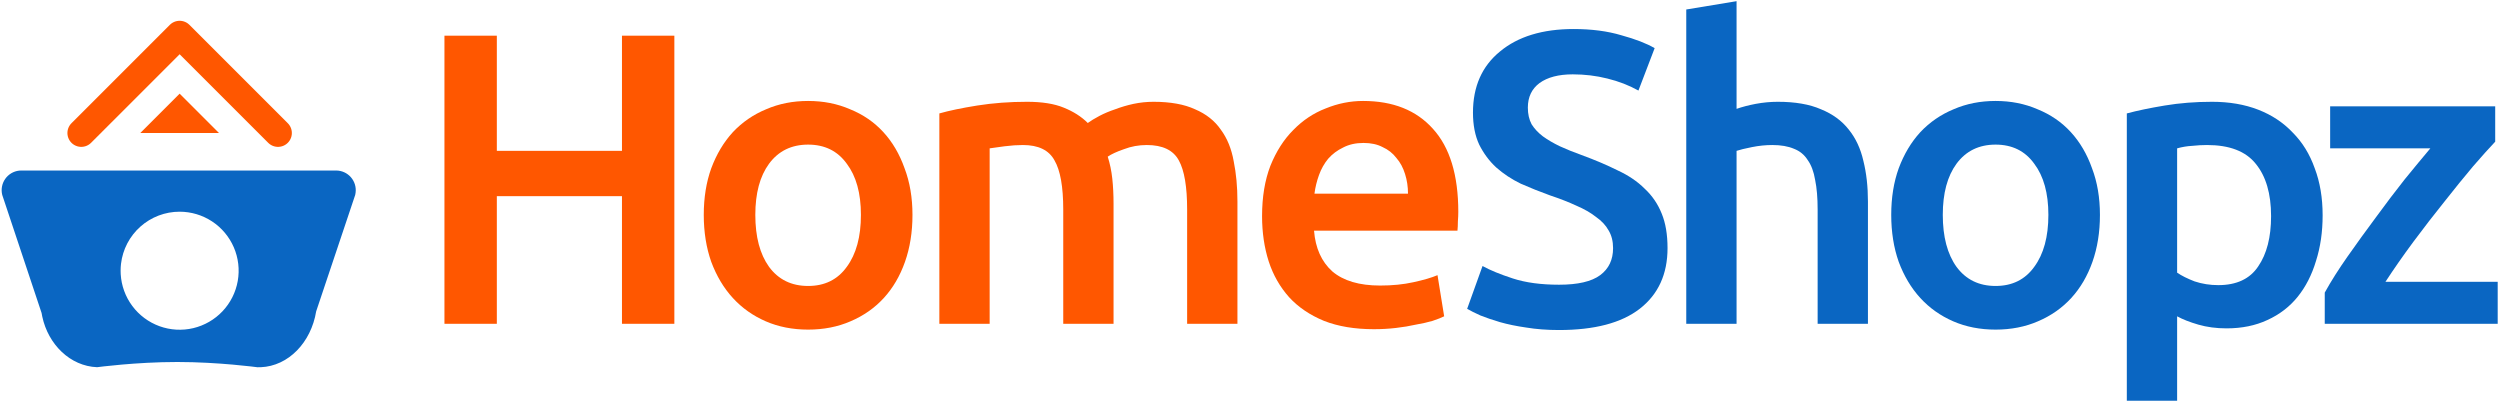 <svg width="902" height="145" viewBox="0 0 902 145" fill="none" xmlns="http://www.w3.org/2000/svg">
<g clip-path="url(#clip0_30_21)">
<path fill-rule="evenodd" clip-rule="evenodd" d="M124.191 62.154C123.271 61.737 122.273 61.521 121.262 61.52H99.806H7.695L6.893 61.563C5.888 61.677 4.919 62.005 4.051 62.524C3.183 63.043 2.436 63.742 1.86 64.573C1.284 65.405 0.892 66.35 0.711 67.345C0.53 68.34 0.563 69.362 0.81 70.343L15.006 112.931L15.254 114.244C17.405 124.274 25.312 132.11 35.036 132.486C35.036 132.486 49.066 130.608 63.953 130.608C78.84 130.608 92.87 132.5 92.87 132.5L94.077 132.493C104.064 132.088 112.241 123.55 114.072 112.349L128.154 70.343L128.296 69.548C128.429 68.546 128.346 67.528 128.053 66.561C127.76 65.594 127.264 64.701 126.598 63.941C125.932 63.181 125.112 62.572 124.191 62.154ZM50.658 81.763C54.557 78.296 59.593 76.381 64.811 76.382C68.97 76.382 73.037 77.6 76.511 79.885C79.985 82.17 82.714 85.422 84.362 89.24C86.009 93.058 86.503 97.275 85.781 101.37C85.06 105.465 83.155 109.259 80.302 112.285C77.449 115.31 73.773 117.434 69.727 118.394C65.681 119.354 61.443 119.109 57.535 117.688C53.627 116.267 50.22 113.733 47.736 110.399C45.251 107.065 43.797 103.076 43.553 98.925L43.517 97.676L43.553 96.426L43.659 95.191C44.268 90.009 46.758 85.231 50.658 81.763Z" fill="#0A66C2"/>
<path d="M50.615 47.99L64.811 33.794L79.007 47.99H50.615Z" fill="#FF5700"/>
<path d="M29.322 47.99L64.812 12.5L100.301 47.99" stroke="#FF5700" stroke-width="10" stroke-linecap="round" stroke-linejoin="round"/>
<path d="M224.407 12.875H243.307V116.825H224.407V70.775H179.257V116.825H160.357V12.875H179.257V54.425H224.407V12.875Z" fill="#FF5700"/>
<path d="M329.22 77.525C329.22 83.725 328.32 89.375 326.52 94.475C324.72 99.575 322.17 103.925 318.87 107.525C315.57 111.125 311.57 113.925 306.87 115.925C302.27 117.925 297.17 118.925 291.57 118.925C285.97 118.925 280.87 117.925 276.27 115.925C271.67 113.925 267.72 111.125 264.42 107.525C261.12 103.925 258.52 99.575 256.62 94.475C254.82 89.375 253.92 83.725 253.92 77.525C253.92 71.325 254.82 65.725 256.62 60.725C258.52 55.625 261.12 51.275 264.42 47.675C267.82 44.075 271.82 41.325 276.42 39.425C281.02 37.425 286.07 36.425 291.57 36.425C297.07 36.425 302.12 37.425 306.72 39.425C311.42 41.325 315.42 44.075 318.72 47.675C322.02 51.275 324.57 55.625 326.37 60.725C328.27 65.725 329.22 71.325 329.22 77.525ZM310.62 77.525C310.62 69.725 308.92 63.575 305.52 59.075C302.22 54.475 297.57 52.175 291.57 52.175C285.57 52.175 280.87 54.475 277.47 59.075C274.17 63.575 272.52 69.725 272.52 77.525C272.52 85.425 274.17 91.675 277.47 96.275C280.87 100.875 285.57 103.175 291.57 103.175C297.57 103.175 302.22 100.875 305.52 96.275C308.92 91.675 310.62 85.425 310.62 77.525Z" fill="#FF5700"/>
<path d="M383.618 75.575C383.618 67.375 382.568 61.475 380.468 57.875C378.468 54.175 374.668 52.325 369.068 52.325C367.068 52.325 364.868 52.475 362.468 52.775C360.068 53.075 358.268 53.325 357.068 53.525V116.825H338.918V40.925C342.418 39.925 346.968 38.975 352.568 38.075C358.268 37.175 364.268 36.725 370.568 36.725C375.968 36.725 380.368 37.425 383.768 38.825C387.268 40.225 390.168 42.075 392.468 44.375C393.568 43.575 394.968 42.725 396.668 41.825C398.368 40.925 400.268 40.125 402.368 39.425C404.468 38.625 406.668 37.975 408.968 37.475C411.368 36.975 413.768 36.725 416.168 36.725C422.268 36.725 427.268 37.625 431.168 39.425C435.168 41.125 438.268 43.575 440.468 46.775C442.768 49.875 444.318 53.675 445.118 58.175C446.018 62.575 446.468 67.425 446.468 72.725V116.825H428.318V75.575C428.318 67.375 427.318 61.475 425.318 57.875C423.318 54.175 419.468 52.325 413.768 52.325C410.868 52.325 408.118 52.825 405.518 53.825C402.918 54.725 400.968 55.625 399.668 56.525C400.468 59.025 401.018 61.675 401.318 64.475C401.618 67.275 401.768 70.275 401.768 73.475V116.825H383.618V75.575Z" fill="#FF5700"/>
<path d="M455.354 77.975C455.354 71.075 456.354 65.025 458.354 59.825C460.454 54.625 463.204 50.325 466.604 46.925C470.004 43.425 473.904 40.825 478.304 39.125C482.704 37.325 487.204 36.425 491.804 36.425C502.604 36.425 511.004 39.775 517.004 46.475C523.104 53.175 526.154 63.175 526.154 76.475C526.154 77.475 526.104 78.625 526.004 79.925C526.004 81.125 525.954 82.225 525.854 83.225H474.104C474.604 89.525 476.804 94.425 480.704 97.925C484.704 101.325 490.454 103.025 497.954 103.025C502.354 103.025 506.354 102.625 509.954 101.825C513.654 101.025 516.554 100.175 518.654 99.275L521.054 114.125C520.054 114.625 518.654 115.175 516.854 115.775C515.154 116.275 513.154 116.725 510.854 117.125C508.654 117.625 506.254 118.025 503.654 118.325C501.053 118.625 498.404 118.775 495.704 118.775C488.804 118.775 482.804 117.775 477.704 115.775C472.604 113.675 468.404 110.825 465.104 107.225C461.804 103.525 459.354 99.225 457.754 94.325C456.154 89.325 455.354 83.875 455.354 77.975ZM508.004 69.875C508.004 67.375 507.654 65.025 506.954 62.825C506.254 60.525 505.204 58.575 503.804 56.975C502.504 55.275 500.854 53.975 498.854 53.075C496.954 52.075 494.654 51.575 491.954 51.575C489.154 51.575 486.704 52.125 484.604 53.225C482.504 54.225 480.704 55.575 479.204 57.275C477.804 58.975 476.703 60.925 475.904 63.125C475.104 65.325 474.553 67.575 474.254 69.875H508.004Z" fill="#FF5700"/>
<path d="M562.497 102.725C569.297 102.725 574.247 101.575 577.347 99.275C580.447 96.975 581.997 93.725 581.997 89.525C581.997 87.025 581.447 84.875 580.347 83.075C579.347 81.275 577.847 79.675 575.847 78.275C573.947 76.775 571.597 75.425 568.797 74.225C565.997 72.925 562.797 71.675 559.197 70.475C555.597 69.175 552.097 67.775 548.697 66.275C545.397 64.675 542.447 62.725 539.847 60.425C537.347 58.125 535.297 55.375 533.697 52.175C532.197 48.975 531.447 45.125 531.447 40.625C531.447 31.225 534.697 23.875 541.197 18.575C547.697 13.175 556.547 10.475 567.747 10.475C574.247 10.475 579.997 11.225 584.997 12.725C590.097 14.125 594.097 15.675 596.997 17.375L591.147 32.675C587.747 30.775 583.997 29.325 579.897 28.325C575.897 27.325 571.747 26.825 567.447 26.825C562.347 26.825 558.347 27.875 555.447 29.975C552.647 32.075 551.247 35.025 551.247 38.825C551.247 41.125 551.697 43.125 552.597 44.825C553.597 46.425 554.947 47.875 556.647 49.175C558.447 50.475 560.497 51.675 562.797 52.775C565.197 53.875 567.797 54.925 570.597 55.925C575.497 57.725 579.847 59.575 583.647 61.475C587.547 63.275 590.797 65.475 593.397 68.075C596.097 70.575 598.147 73.575 599.547 77.075C600.947 80.475 601.647 84.625 601.647 89.525C601.647 98.925 598.297 106.225 591.597 111.425C584.997 116.525 575.297 119.075 562.497 119.075C558.197 119.075 554.247 118.775 550.647 118.175C547.147 117.675 543.997 117.025 541.197 116.225C538.497 115.425 536.147 114.625 534.147 113.825C532.147 112.925 530.547 112.125 529.347 111.425L534.897 95.975C537.597 97.475 541.247 98.975 545.847 100.475C550.447 101.975 555.997 102.725 562.497 102.725Z" fill="#0A66C2"/>
<path d="M608.403 116.825V3.425L626.553 0.425V39.275C628.553 38.575 630.853 37.975 633.453 37.475C636.153 36.975 638.803 36.725 641.403 36.725C647.703 36.725 652.903 37.625 657.003 39.425C661.203 41.125 664.553 43.575 667.053 46.775C669.553 49.875 671.303 53.625 672.303 58.025C673.403 62.425 673.953 67.325 673.953 72.725V116.825H655.803V75.575C655.803 71.375 655.503 67.825 654.903 64.925C654.403 61.925 653.503 59.525 652.203 57.725C651.003 55.825 649.353 54.475 647.253 53.675C645.153 52.775 642.553 52.325 639.453 52.325C637.053 52.325 634.603 52.575 632.103 53.075C629.603 53.575 627.753 54.025 626.553 54.425V116.825H608.403Z" fill="#0A66C2"/>
<path d="M757.657 77.525C757.657 83.725 756.757 89.375 754.957 94.475C753.157 99.575 750.607 103.925 747.307 107.525C744.007 111.125 740.007 113.925 735.307 115.925C730.707 117.925 725.607 118.925 720.007 118.925C714.407 118.925 709.307 117.925 704.707 115.925C700.107 113.925 696.157 111.125 692.857 107.525C689.557 103.925 686.957 99.575 685.057 94.475C683.257 89.375 682.357 83.725 682.357 77.525C682.357 71.325 683.257 65.725 685.057 60.725C686.957 55.625 689.557 51.275 692.857 47.675C696.257 44.075 700.257 41.325 704.857 39.425C709.457 37.425 714.507 36.425 720.007 36.425C725.507 36.425 730.557 37.425 735.157 39.425C739.857 41.325 743.857 44.075 747.157 47.675C750.457 51.275 753.007 55.625 754.807 60.725C756.707 65.725 757.657 71.325 757.657 77.525ZM739.057 77.525C739.057 69.725 737.357 63.575 733.957 59.075C730.657 54.475 726.007 52.175 720.007 52.175C714.007 52.175 709.307 54.475 705.907 59.075C702.607 63.575 700.957 69.725 700.957 77.525C700.957 85.425 702.607 91.675 705.907 96.275C709.307 100.875 714.007 103.175 720.007 103.175C726.007 103.175 730.657 100.875 733.957 96.275C737.357 91.675 739.057 85.425 739.057 77.525Z" fill="#0A66C2"/>
<path d="M819.406 77.975C819.406 69.875 817.556 63.575 813.856 59.075C810.256 54.575 804.406 52.325 796.306 52.325C794.606 52.325 792.806 52.425 790.906 52.625C789.106 52.725 787.306 53.025 785.506 53.525V98.375C787.106 99.475 789.206 100.525 791.806 101.525C794.506 102.425 797.356 102.875 800.356 102.875C806.956 102.875 811.756 100.625 814.756 96.125C817.856 91.625 819.406 85.575 819.406 77.975ZM838.006 77.675C838.006 83.675 837.206 89.175 835.606 94.175C834.106 99.175 831.906 103.475 829.006 107.075C826.106 110.675 822.456 113.475 818.056 115.475C813.756 117.475 808.856 118.475 803.356 118.475C799.656 118.475 796.256 118.025 793.156 117.125C790.056 116.225 787.506 115.225 785.506 114.125V144.575H767.356V40.925C771.056 39.925 775.606 38.975 781.006 38.075C786.406 37.175 792.106 36.725 798.106 36.725C804.306 36.725 809.856 37.675 814.756 39.575C819.656 41.475 823.806 44.225 827.206 47.825C830.706 51.325 833.356 55.625 835.156 60.725C837.056 65.725 838.006 71.375 838.006 77.675Z" fill="#0A66C2"/>
<path d="M900.268 51.125C898.268 53.225 895.618 56.175 892.318 59.975C889.118 63.775 885.668 68.025 881.968 72.725C878.268 77.325 874.518 82.175 870.718 87.275C867.018 92.275 863.668 97.075 860.668 101.675H901.168V116.825H838.768V105.575C840.968 101.575 843.718 97.225 847.018 92.525C850.318 87.825 853.718 83.125 857.218 78.425C860.718 73.625 864.168 69.075 867.568 64.775C871.068 60.475 874.168 56.725 876.868 53.525H840.718V38.375H900.268V51.125Z" fill="#0A66C2"/>
</g>
<defs>
<clipPath id="clip0_30_21">
<rect width="900.572" height="144.15" fill="white" transform="translate(0.596 0.425)"/>
</clipPath>
</defs>
</svg>
